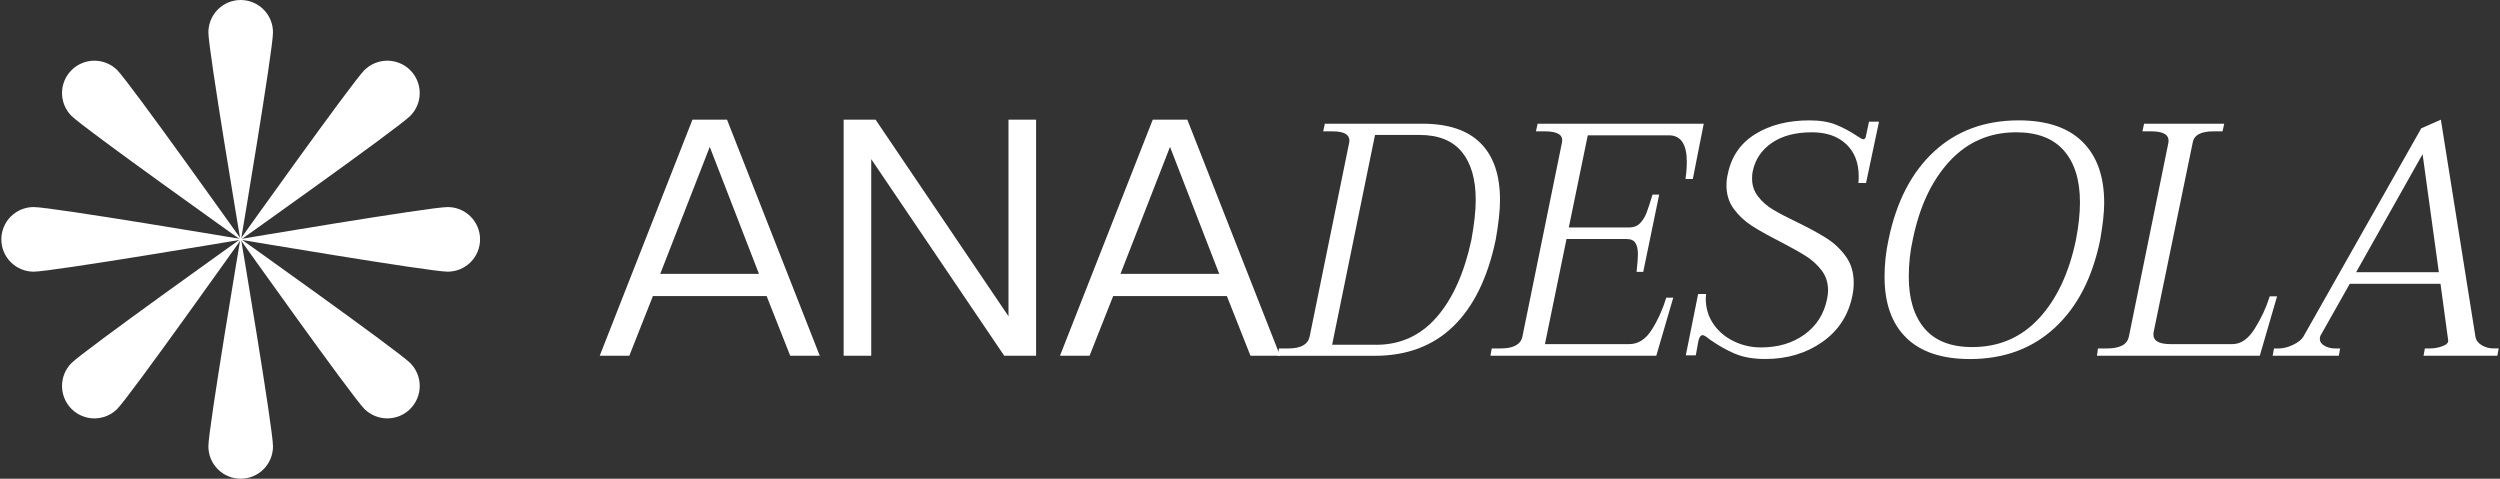 <svg width="470" height="90" viewBox="0 0 470 90" fill="none" xmlns="http://www.w3.org/2000/svg">
<rect x="0" y="0" width="470" height="90" fill="#333333" stroke="none"/>
<path d="M51.323 6.084C51.323 9.435 45.25 45.436 45.25 45.436C45.25 45.436 39.176 9.435 39.176 6.084C39.176 4.47 39.816 2.923 40.955 1.782C42.094 0.641 43.639 0 45.25 0C46.861 0 48.405 0.641 49.544 1.782C50.684 2.923 51.323 4.47 51.323 6.084Z" fill="white"/>
<path d="M39.176 83.916C39.176 80.565 45.25 44.564 45.25 44.564C45.25 44.564 51.323 80.565 51.323 83.916C51.323 85.53 50.684 87.077 49.544 88.218C48.405 89.359 46.861 90 45.25 90C43.639 90 42.094 89.359 40.955 88.218C39.816 87.077 39.176 85.53 39.176 83.916Z" fill="white"/>
<path d="M84.167 51.074C80.816 51.074 44.815 45 44.815 45C44.815 45 80.816 38.926 84.167 38.926C85.78 38.926 87.328 39.566 88.469 40.705C89.61 41.844 90.251 43.389 90.251 45C90.251 46.611 89.61 48.156 88.469 49.295C87.328 50.434 85.78 51.074 84.167 51.074Z" fill="white"/>
<path d="M6.334 38.926C9.685 38.926 45.686 45 45.686 45C45.686 45 9.685 51.074 6.334 51.074C4.72 51.074 3.173 50.434 2.032 49.295C0.891 48.156 0.25 46.611 0.25 45C0.25 43.389 0.891 41.844 2.032 40.705C3.173 39.566 4.72 38.926 6.334 38.926Z" fill="white"/>
<path d="M77.123 21.795C74.735 24.165 44.948 45.302 44.948 45.302C44.948 45.302 66.127 15.574 68.501 13.191C69.067 12.626 69.74 12.178 70.479 11.873C71.219 11.567 72.011 11.409 72.812 11.409C73.612 11.409 74.405 11.567 75.145 11.873C75.884 12.178 76.556 12.626 77.123 13.191C77.689 13.756 78.138 14.427 78.444 15.165C78.75 15.903 78.908 16.695 78.908 17.493C78.908 18.292 78.75 19.084 78.444 19.822C78.138 20.56 77.689 21.23 77.123 21.795Z" fill="white"/>
<path d="M13.442 68.251C15.825 65.876 45.553 44.698 45.553 44.698C45.553 44.698 24.416 74.485 22.046 76.872C20.905 78.016 19.358 78.658 17.744 78.658C16.131 78.658 14.583 78.016 13.442 76.872C12.301 75.729 11.66 74.178 11.66 72.562C11.66 70.945 12.301 69.394 13.442 68.251Z" fill="white"/>
<path d="M68.501 76.872C66.127 74.485 44.948 44.698 44.948 44.698C44.948 44.698 74.735 65.876 77.123 68.251C78.266 69.394 78.908 70.945 78.908 72.562C78.908 74.178 78.266 75.729 77.123 76.872C75.979 78.016 74.429 78.658 72.812 78.658C71.195 78.658 69.645 78.016 68.501 76.872Z" fill="white"/>
<path d="M22.046 13.191C24.416 15.574 45.553 45.302 45.553 45.302C45.553 45.302 15.825 24.165 13.442 21.795C12.877 21.23 12.429 20.56 12.123 19.822C11.818 19.084 11.66 18.292 11.66 17.493C11.66 16.695 11.818 15.903 12.123 15.165C12.429 14.427 12.877 13.756 13.442 13.191C14.007 12.626 14.678 12.178 15.416 11.873C16.154 11.567 16.945 11.409 17.744 11.409C18.543 11.409 19.334 11.567 20.072 11.873C20.811 12.178 21.481 12.626 22.046 13.191Z" fill="white"/>
<g clip-path="url(#clip0_166_3363)">
<path d="M148.557 66.873L144.122 55.655H122.748L118.313 66.873H112.75L130.18 22.5H136.681L154.111 66.873H148.548H148.557ZM133.435 27.611L124.126 51.481H142.684L133.435 27.611Z" fill="white"/>
<path d="M188.79 66.873L163.791 29.913V66.873H158.606V22.5H164.609L189.599 59.46V22.5H194.784V66.873H188.781H188.79Z" fill="white"/>
<path d="M235.085 66.873L230.65 55.655H209.276L204.841 66.873H199.278L216.717 22.5H223.218L240.648 66.873H235.085ZM219.963 27.611L210.654 51.481H229.212L219.963 27.611Z" fill="white"/>
<path d="M240.46 65.507H242.208C244.541 65.507 245.868 64.777 246.203 63.325L253.635 26.872C253.928 25.42 252.886 24.69 250.509 24.69H248.761L249.071 23.256H267.379C272.253 23.256 275.905 24.467 278.342 26.906C280.779 29.337 282.002 32.902 282.002 37.592C282.002 39.584 281.726 42.075 281.192 45.073C279.694 52.219 277.041 57.639 273.226 61.341C269.412 65.043 264.486 66.89 258.449 66.89H240.201L240.451 65.524L240.46 65.507ZM258.699 64.82C263.28 64.82 267.078 63.085 270.1 59.615C273.123 56.145 275.293 51.292 276.628 45.064C277.171 42.075 277.437 39.576 277.437 37.583C277.437 33.675 276.559 30.669 274.811 28.547C273.063 26.425 270.419 25.369 266.871 25.369H258.501L250.44 64.811H258.69L258.699 64.82Z" fill="white"/>
<path d="M320.305 23.247L318.247 33.658H316.869C317.033 32.575 317.119 31.502 317.119 30.419C317.119 27.095 315.991 25.438 313.743 25.438H298.501L294.936 42.763H306.311C307.147 42.763 307.818 42.496 308.344 41.955C308.86 41.414 309.265 40.761 309.558 39.988C309.851 39.224 310.221 38.09 310.677 36.587H311.926L308.929 51.111H307.681C307.844 49.531 307.93 48.431 307.93 47.804C307.93 46.894 307.775 46.181 307.465 45.683C307.155 45.185 306.604 44.936 305.812 44.936H294.505L290.449 64.691H306.32C307.982 64.691 309.394 63.789 310.54 61.977C311.685 60.173 312.589 58.163 313.261 55.964H314.57L311.384 66.873H280.201L280.451 65.507H282.139C284.516 65.507 285.868 64.777 286.203 63.326L293.635 26.872C293.799 26.125 293.618 25.575 293.075 25.223C292.533 24.871 291.663 24.69 290.449 24.69H288.761L289.071 23.256H320.314L320.305 23.247Z" fill="white"/>
<path d="M326.084 66.469C324.516 65.782 322.966 64.897 321.425 63.815C320.762 63.274 320.323 63.008 320.116 63.008C319.737 63.008 319.47 63.36 319.306 64.064L318.807 66.804H316.93L319.246 55.277H320.745L320.684 56.153C320.684 57.897 321.149 59.469 322.088 60.86C323.027 62.252 324.293 63.343 325.903 64.133C327.513 64.923 329.227 65.318 331.061 65.318C334.265 65.318 336.995 64.511 339.242 62.887C341.49 61.264 342.911 59.048 343.488 56.222C343.608 55.638 343.677 55.097 343.677 54.599C343.677 53.147 343.272 51.884 342.463 50.828C341.653 49.771 340.654 48.861 339.466 48.114C338.278 47.366 336.641 46.456 334.566 45.374C332.353 44.248 330.596 43.261 329.287 42.41C327.978 41.56 326.859 40.512 325.946 39.267C325.033 38.021 324.577 36.544 324.577 34.843C324.577 34.096 324.654 33.391 324.826 32.721C325.49 29.44 327.212 26.932 329.985 25.214C332.749 23.496 336.159 22.629 340.198 22.629C342.153 22.629 343.798 22.904 345.132 23.436C346.467 23.969 347.802 24.682 349.128 25.558C349.757 25.97 350.127 26.185 350.248 26.185C350.584 26.185 350.773 25.953 350.816 25.498L351.376 22.878H353.253L350.816 34.405H349.378C349.421 34.113 349.438 33.701 349.438 33.159C349.438 30.583 348.646 28.555 347.061 27.078C345.477 25.601 343.333 24.871 340.629 24.871C337.546 24.871 335.04 25.532 333.102 26.863C331.165 28.195 329.968 29.981 329.511 32.223C329.425 32.558 329.391 33.013 329.391 33.597C329.391 34.843 329.769 35.96 330.51 36.93C331.259 37.909 332.207 38.734 333.352 39.421C334.497 40.108 336.03 40.907 337.942 41.818C340.233 42.934 342.075 43.948 343.47 44.841C344.866 45.734 346.054 46.868 347.036 48.234C348.017 49.6 348.5 51.249 348.5 53.156C348.5 53.989 348.413 54.796 348.25 55.586C347.501 59.28 345.606 62.192 342.566 64.313C339.526 66.435 335.961 67.491 331.879 67.491C329.589 67.491 327.66 67.148 326.101 66.461L326.084 66.469Z" fill="white"/>
<path d="M358.385 63.506C355.656 60.852 354.295 57.021 354.295 52.039C354.295 49.668 354.545 47.349 355.044 45.064C356.499 37.961 359.341 32.447 363.57 28.521C367.798 24.596 373.12 22.629 379.535 22.629C384.78 22.629 388.776 23.969 391.497 26.649C394.227 29.328 395.587 33.159 395.587 38.15C395.587 39.894 395.338 42.196 394.838 45.064C393.383 52.211 390.524 57.734 386.278 61.642C382.033 65.55 376.719 67.5 370.347 67.5C365.094 67.5 361.107 66.169 358.385 63.514V63.506ZM383.35 59.83C386.683 56.213 388.991 51.292 390.283 45.064C390.782 42.487 391.032 40.143 391.032 38.021C391.032 33.864 390.033 30.634 388.035 28.332C386.037 26.03 383.04 24.871 379.036 24.871C374.041 24.871 369.865 26.692 366.506 30.325C363.156 33.958 360.848 38.871 359.6 45.064C359.1 47.263 358.85 49.591 358.85 52.039C358.85 56.196 359.841 59.434 361.821 61.762C363.802 64.09 366.79 65.249 370.786 65.249C375.824 65.249 380.009 63.446 383.342 59.83H383.35Z" fill="white"/>
<path d="M394.407 65.507H396.095C397.301 65.507 398.248 65.327 398.937 64.975C399.626 64.623 400.048 64.073 400.22 63.325L407.652 26.872C407.781 26.125 407.566 25.575 407.032 25.223C406.489 24.871 405.637 24.69 404.466 24.69H402.778L403.088 23.256H418.149L417.839 24.69H416.152C414.937 24.69 414.016 24.871 413.37 25.223C412.724 25.575 412.337 26.125 412.216 26.872L404.905 62.329C404.862 62.449 404.845 62.638 404.845 62.888C404.845 64.099 405.904 64.691 408.031 64.691H419.717C421.301 64.691 422.705 63.703 423.928 61.728C425.151 59.752 426.081 57.751 426.709 55.715H428.087L424.841 66.873H394.227L394.416 65.507H394.407Z" fill="white"/>
<path d="M469.75 65.507L469.5 66.873H455.627L455.877 65.507H456.816C457.651 65.507 458.452 65.361 459.218 65.069C459.985 64.777 460.329 64.408 460.252 63.944L458.813 53.353H441.754L436.441 62.767C436.234 63.059 436.131 63.368 436.131 63.703C436.131 64.245 436.423 64.683 437.009 65.009C437.595 65.344 438.24 65.507 438.947 65.507H439.946L439.696 66.873H427.261L427.51 65.507H428.449C429.241 65.507 430.103 65.293 431.041 64.855C431.98 64.416 432.634 63.91 433.013 63.325L455.197 24.123L458.882 22.5L465.384 63.317C465.505 63.987 465.901 64.511 466.572 64.906C467.236 65.301 467.967 65.499 468.76 65.499H469.759L469.75 65.507ZM458.503 51.172L455.446 28.985L442.951 51.172H458.503Z" fill="white"/>
</g>
<defs>
<clipPath id="clip0_166_3363">
<rect width="357" height="45" fill="white" transform="translate(112.75 22.5)"/>
</clipPath>
</defs>
</svg>
